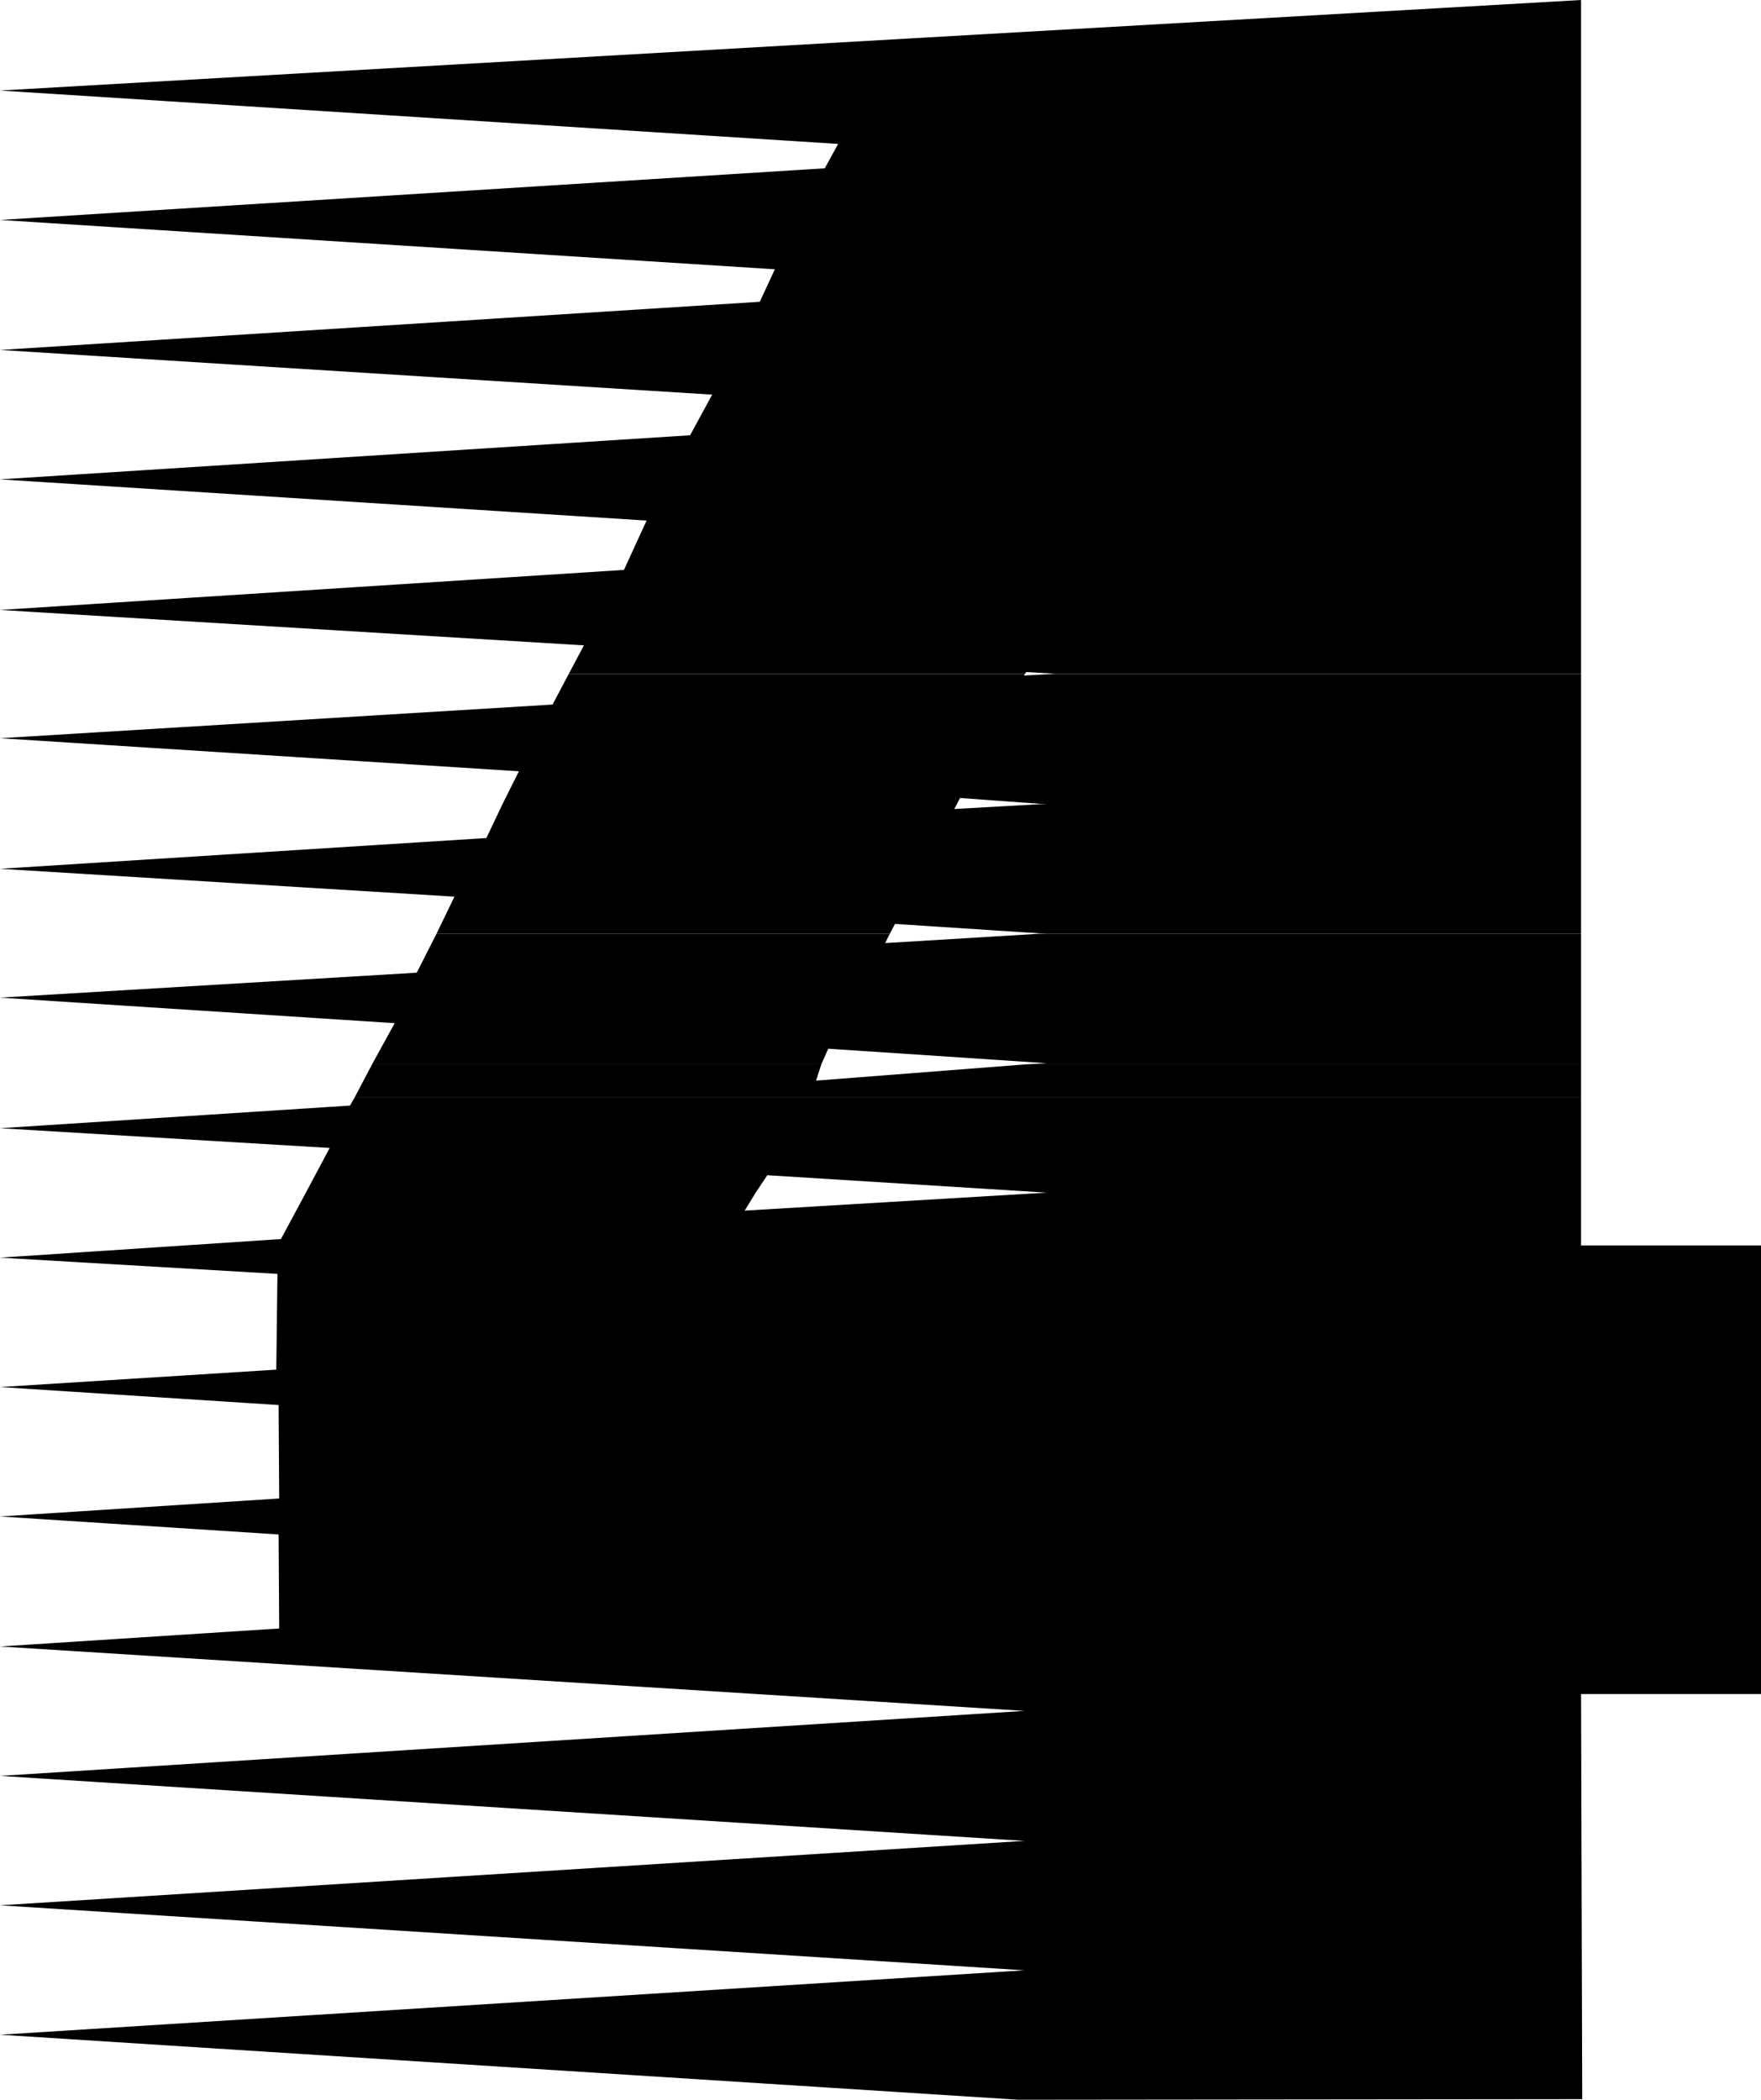<?xml version="1.0" encoding="UTF-8" standalone="no"?>
<svg
   version="1.0"
   width="129.724mm"
   height="154.663mm"
   id="svg7"
   sodipodi:docname="Comb 4.wmf"
   xmlns:inkscape="http://www.inkscape.org/namespaces/inkscape"
   xmlns:sodipodi="http://sodipodi.sourceforge.net/DTD/sodipodi-0.dtd"
   xmlns="http://www.w3.org/2000/svg"
   xmlns:svg="http://www.w3.org/2000/svg">
  <sodipodi:namedview
     id="namedview7"
     pagecolor="#ffffff"
     bordercolor="#000000"
     borderopacity="0.25"
     inkscape:showpageshadow="2"
     inkscape:pageopacity="0.0"
     inkscape:pagecheckerboard="0"
     inkscape:deskcolor="#d1d1d1"
     inkscape:document-units="mm" />
  <defs
     id="defs1">
    <pattern
       id="WMFhbasepattern"
       patternUnits="userSpaceOnUse"
       width="6"
       height="6"
       x="0"
       y="0" />
  </defs>
  <path
     style="fill:#000000;fill-opacity:1;fill-rule:evenodd;stroke:none"
     d="m 158.368,187.581 4.202,-7.917 L 0,169.808 173.72,158.66 180.022,144.927 0,133.455 192.142,121.176 198.283,109.867 0,97.426 211.534,84.016 215.736,74.968 0,61.234 229.633,46.855 233.35,40.069 0,25.205 440.198,0 V 187.581 H 293.95 l -8.242,-0.485 -0.323,0.485 z"
     id="path1" />
  <path
     style="fill:#000000;fill-opacity:1;fill-rule:evenodd;stroke:none"
     d="m 139.945,223.772 4.525,-9.048 L 0,205.515 l 153.843,-9.371 4.525,-8.563 h 127.017 l -0.323,0.485 8.888,-0.485 H 440.198 v 36.191 H 289.425 l -22.139,-1.616 -0.808,1.616 z"
     id="path2" />
  <path
     style="fill:#000000;fill-opacity:1;fill-rule:evenodd;stroke:none"
     d="m 121.523,259.964 5.01,-10.34 L 0,241.868 l 135.421,-8.563 4.525,-9.533 H 266.478 l -0.808,1.454 25.694,-1.454 h -1.939 150.773 v 36.191 h -151.096 2.262 l -42.178,-2.747 -1.454,2.747 z"
     id="path3" />
  <path
     style="fill:#000000;fill-opacity:1;fill-rule:evenodd;stroke:none"
     d="m 103.585,296.316 6.302,-11.471 L 0,277.736 l 116.029,-6.947 5.494,-10.825 h 126.209 l -1.293,2.585 42.662,-2.585 H 440.198 v 36.353 H 285.547 l 5.818,-0.323 -60.762,-4.039 -1.939,4.362 z"
     id="path4" />
  <path
     style="fill:#000000;fill-opacity:1;fill-rule:evenodd;stroke:none"
     d="m 98.737,305.526 4.848,-9.209 h 125.078 l -1.454,4.524 58.338,-4.524 H 440.198 v 9.209 z"
     id="path5" />
  <path
     style="fill:#000000;fill-opacity:1;fill-rule:evenodd;stroke:none"
     d="M 85.163,332.023 91.789,319.582 0,314.089 l 97.445,-6.301 1.293,-2.262 H 440.198 v 26.497 H 291.364 l -77.73,-4.847 -3.232,4.847 z"
     id="path6" />
  <path
     style="fill:#000000;fill-opacity:1;fill-rule:evenodd;stroke:none"
     d="M 85.163,332.023 78.214,344.949 0,350.119 l 77.245,4.524 -0.323,26.659 L 0,386.148 l 77.568,5.009 0.162,26.013 L 0,422.178 l 77.568,5.009 0.162,26.174 L 0,458.37 285.224,476.304 0,494.399 285.224,512.495 0,530.429 285.224,548.525 0,566.459 283.446,584.554 440.521,584.393 440.198,471.618 h 50.096 V 346.726 H 440.198 V 332.023 H 291.364 l -84.032,5.009 3.07,-5.009 z"
     id="path7" />
</svg>
